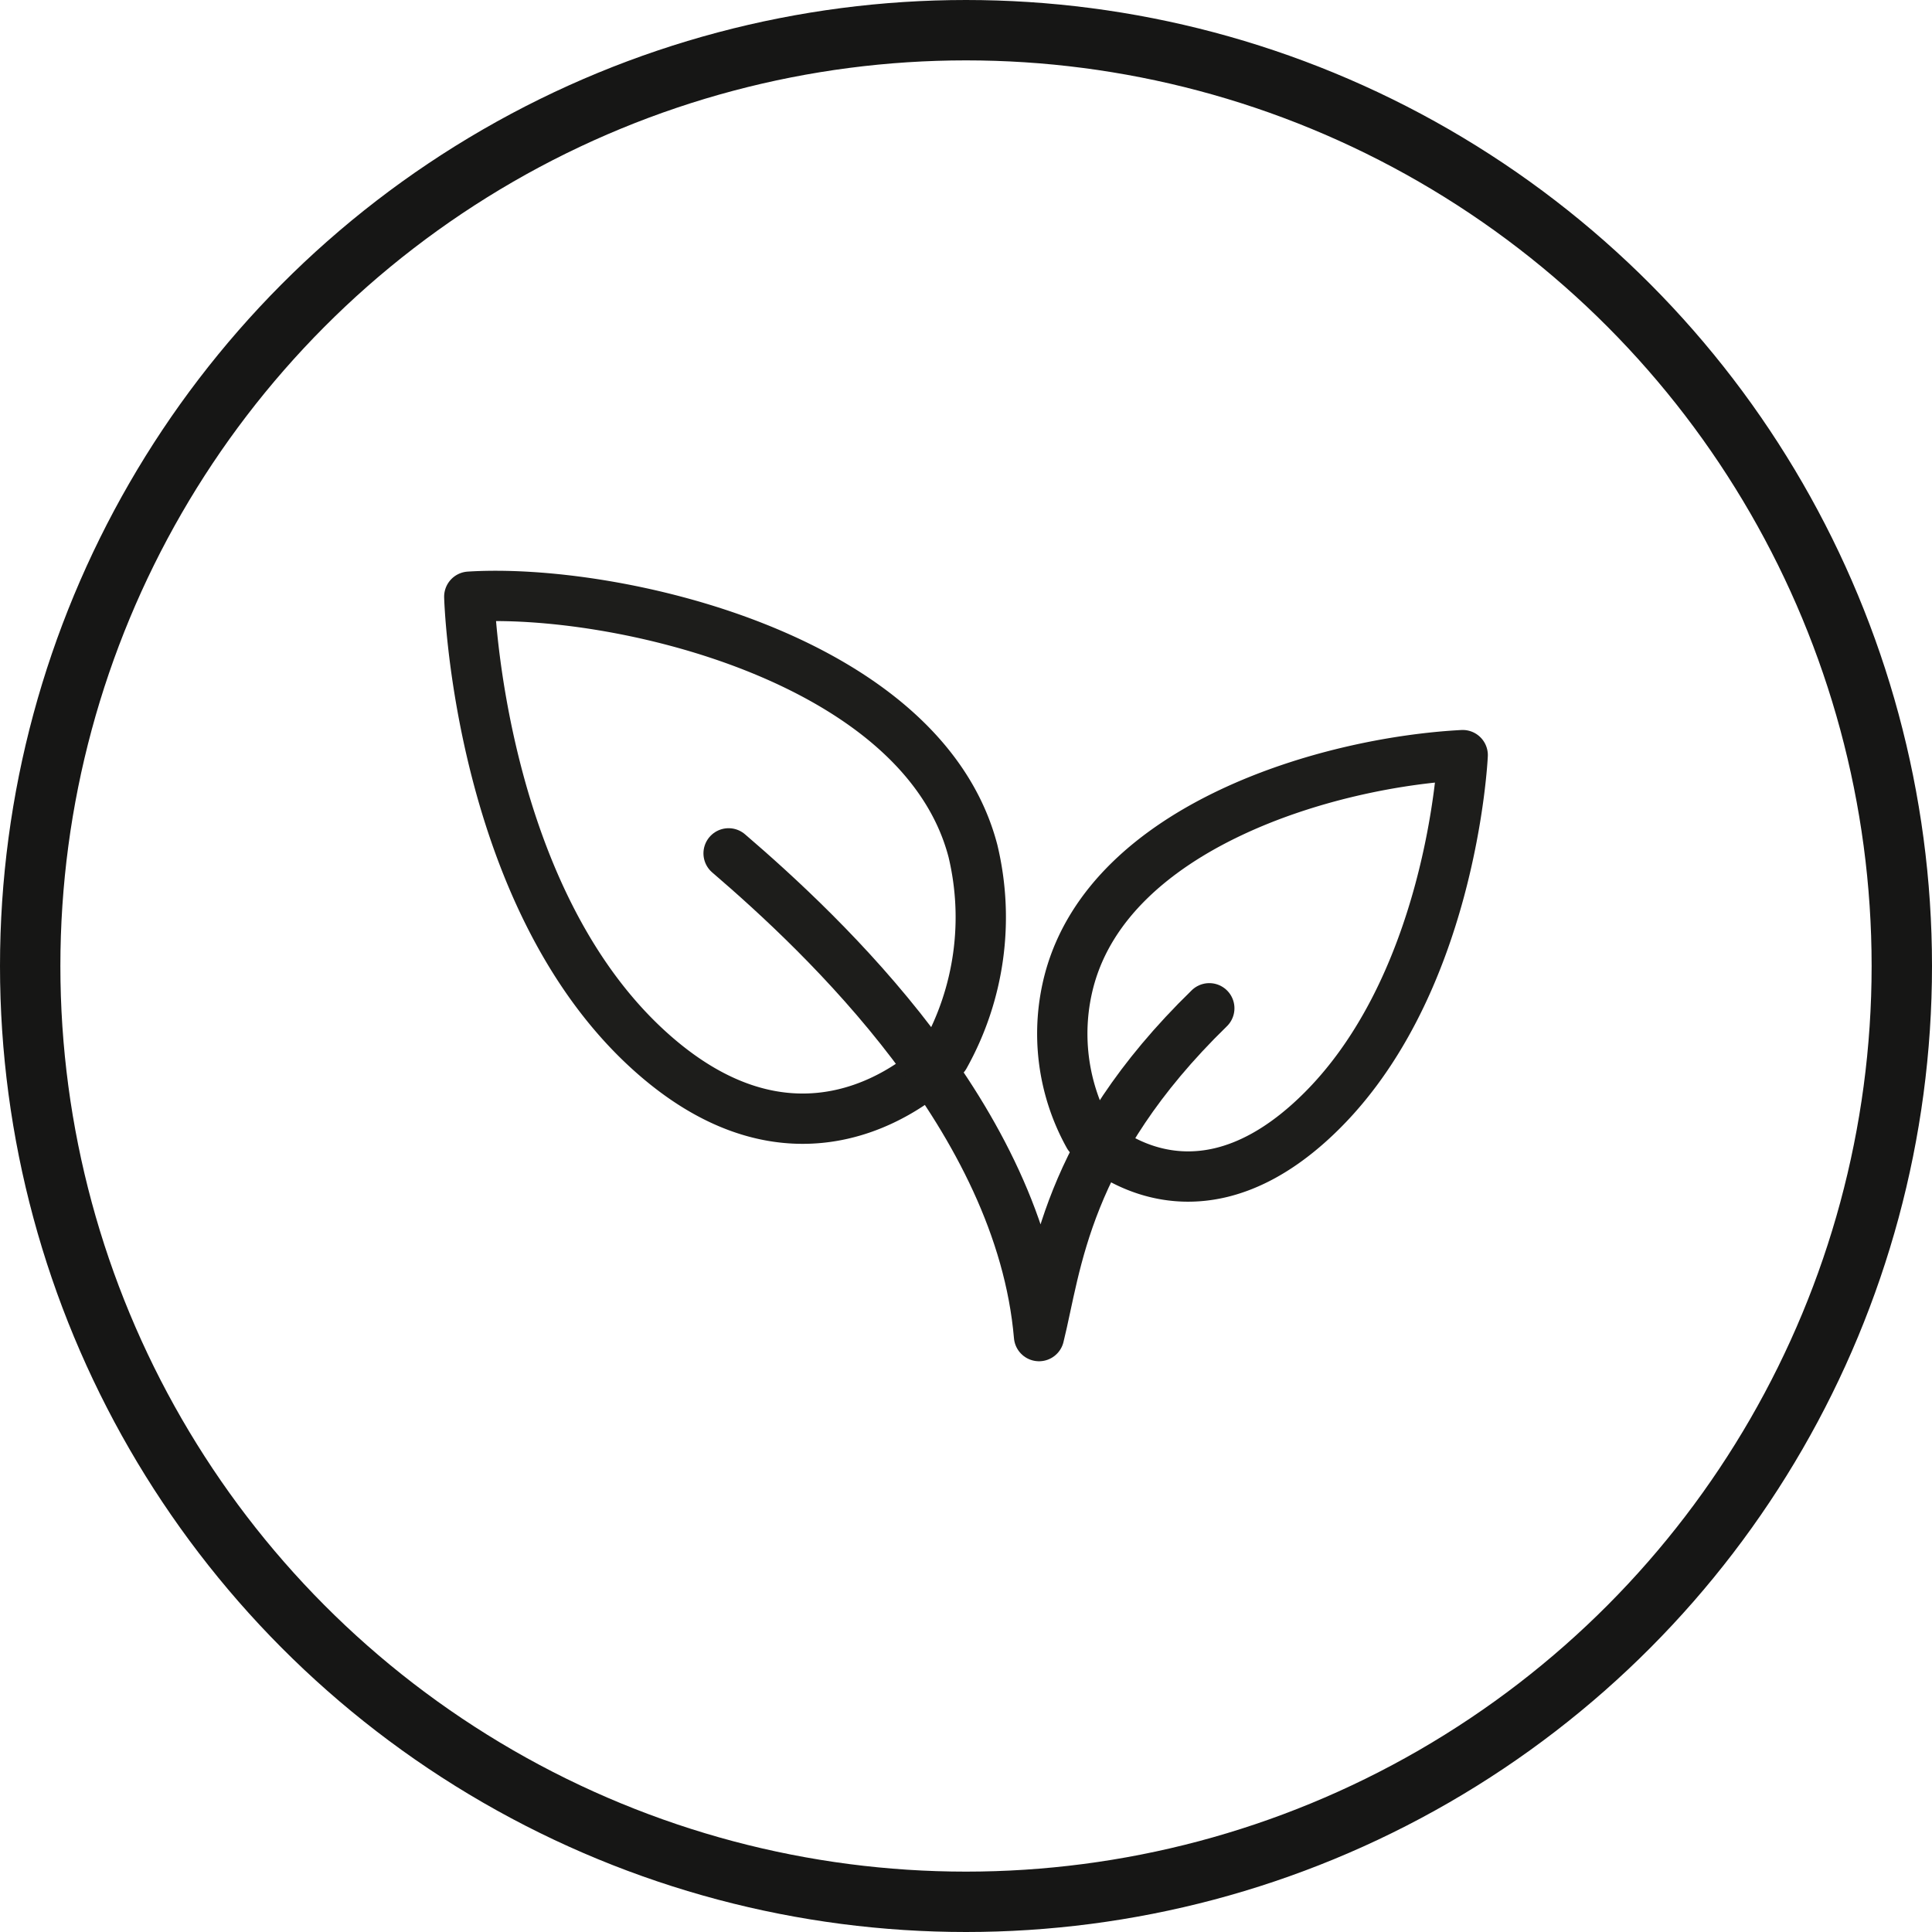 <svg xmlns="http://www.w3.org/2000/svg" width="96" height="96" viewBox="0 0 96 96">
  <g id="Groupe_115" data-name="Groupe 115" transform="translate(-1024 -925)">
    <g id="Ellipse_4" data-name="Ellipse 4" transform="translate(1024 925)" fill="none" stroke="#161615" stroke-width="3">
      <circle cx="48" cy="48" r="48" stroke="none"/>
      <circle cx="48" cy="48" r="46.5" fill="none"/>
    </g>
    <g id="Groupe_10" data-name="Groupe 10" transform="translate(1046.448 953.74)">
      <g id="Groupe_12" data-name="Groupe 12">
        <path id="Tracé_38" data-name="Tracé 38" d="M29.492,28.737A14.142,14.142,0,0,0,30.9,18.549C28.387,8.913,13.057,5.459,5.873,5.912c0,0,.413,15.382,9.445,22.991C23.3,35.627,29.492,28.737,29.492,28.737Z" transform="translate(-5.002 -5.002)" fill="none" stroke="#1d1d1b" stroke-linecap="round" stroke-linejoin="round" stroke-width="2.5"/>
        <path id="Tracé_39" data-name="Tracé 39" d="M204.939,70.339a10.424,10.424,0,0,0,.95,7.787s4.7,4.981,10.964-.644c7.091-6.366,7.619-18.261,7.619-18.261C217.707,59.581,207.013,62.764,204.939,70.339Z" transform="translate(-174.24 -50.439)" fill="none" stroke="#1d1d1b" stroke-linecap="round" stroke-linejoin="round" stroke-width="2.5"/>
        <path id="Tracé_40" data-name="Tracé 40" d="M92.766,92.137c4.717,4.049,14.5,13.214,15.425,23.987.871-3.5,1.273-9.289,8.46-16.289" transform="translate(-79.01 -78.474)" fill="none" stroke="#1d1d1b" stroke-linecap="round" stroke-linejoin="round" stroke-width="2.5"/>
      </g>
    </g>
  </g>
</svg>
